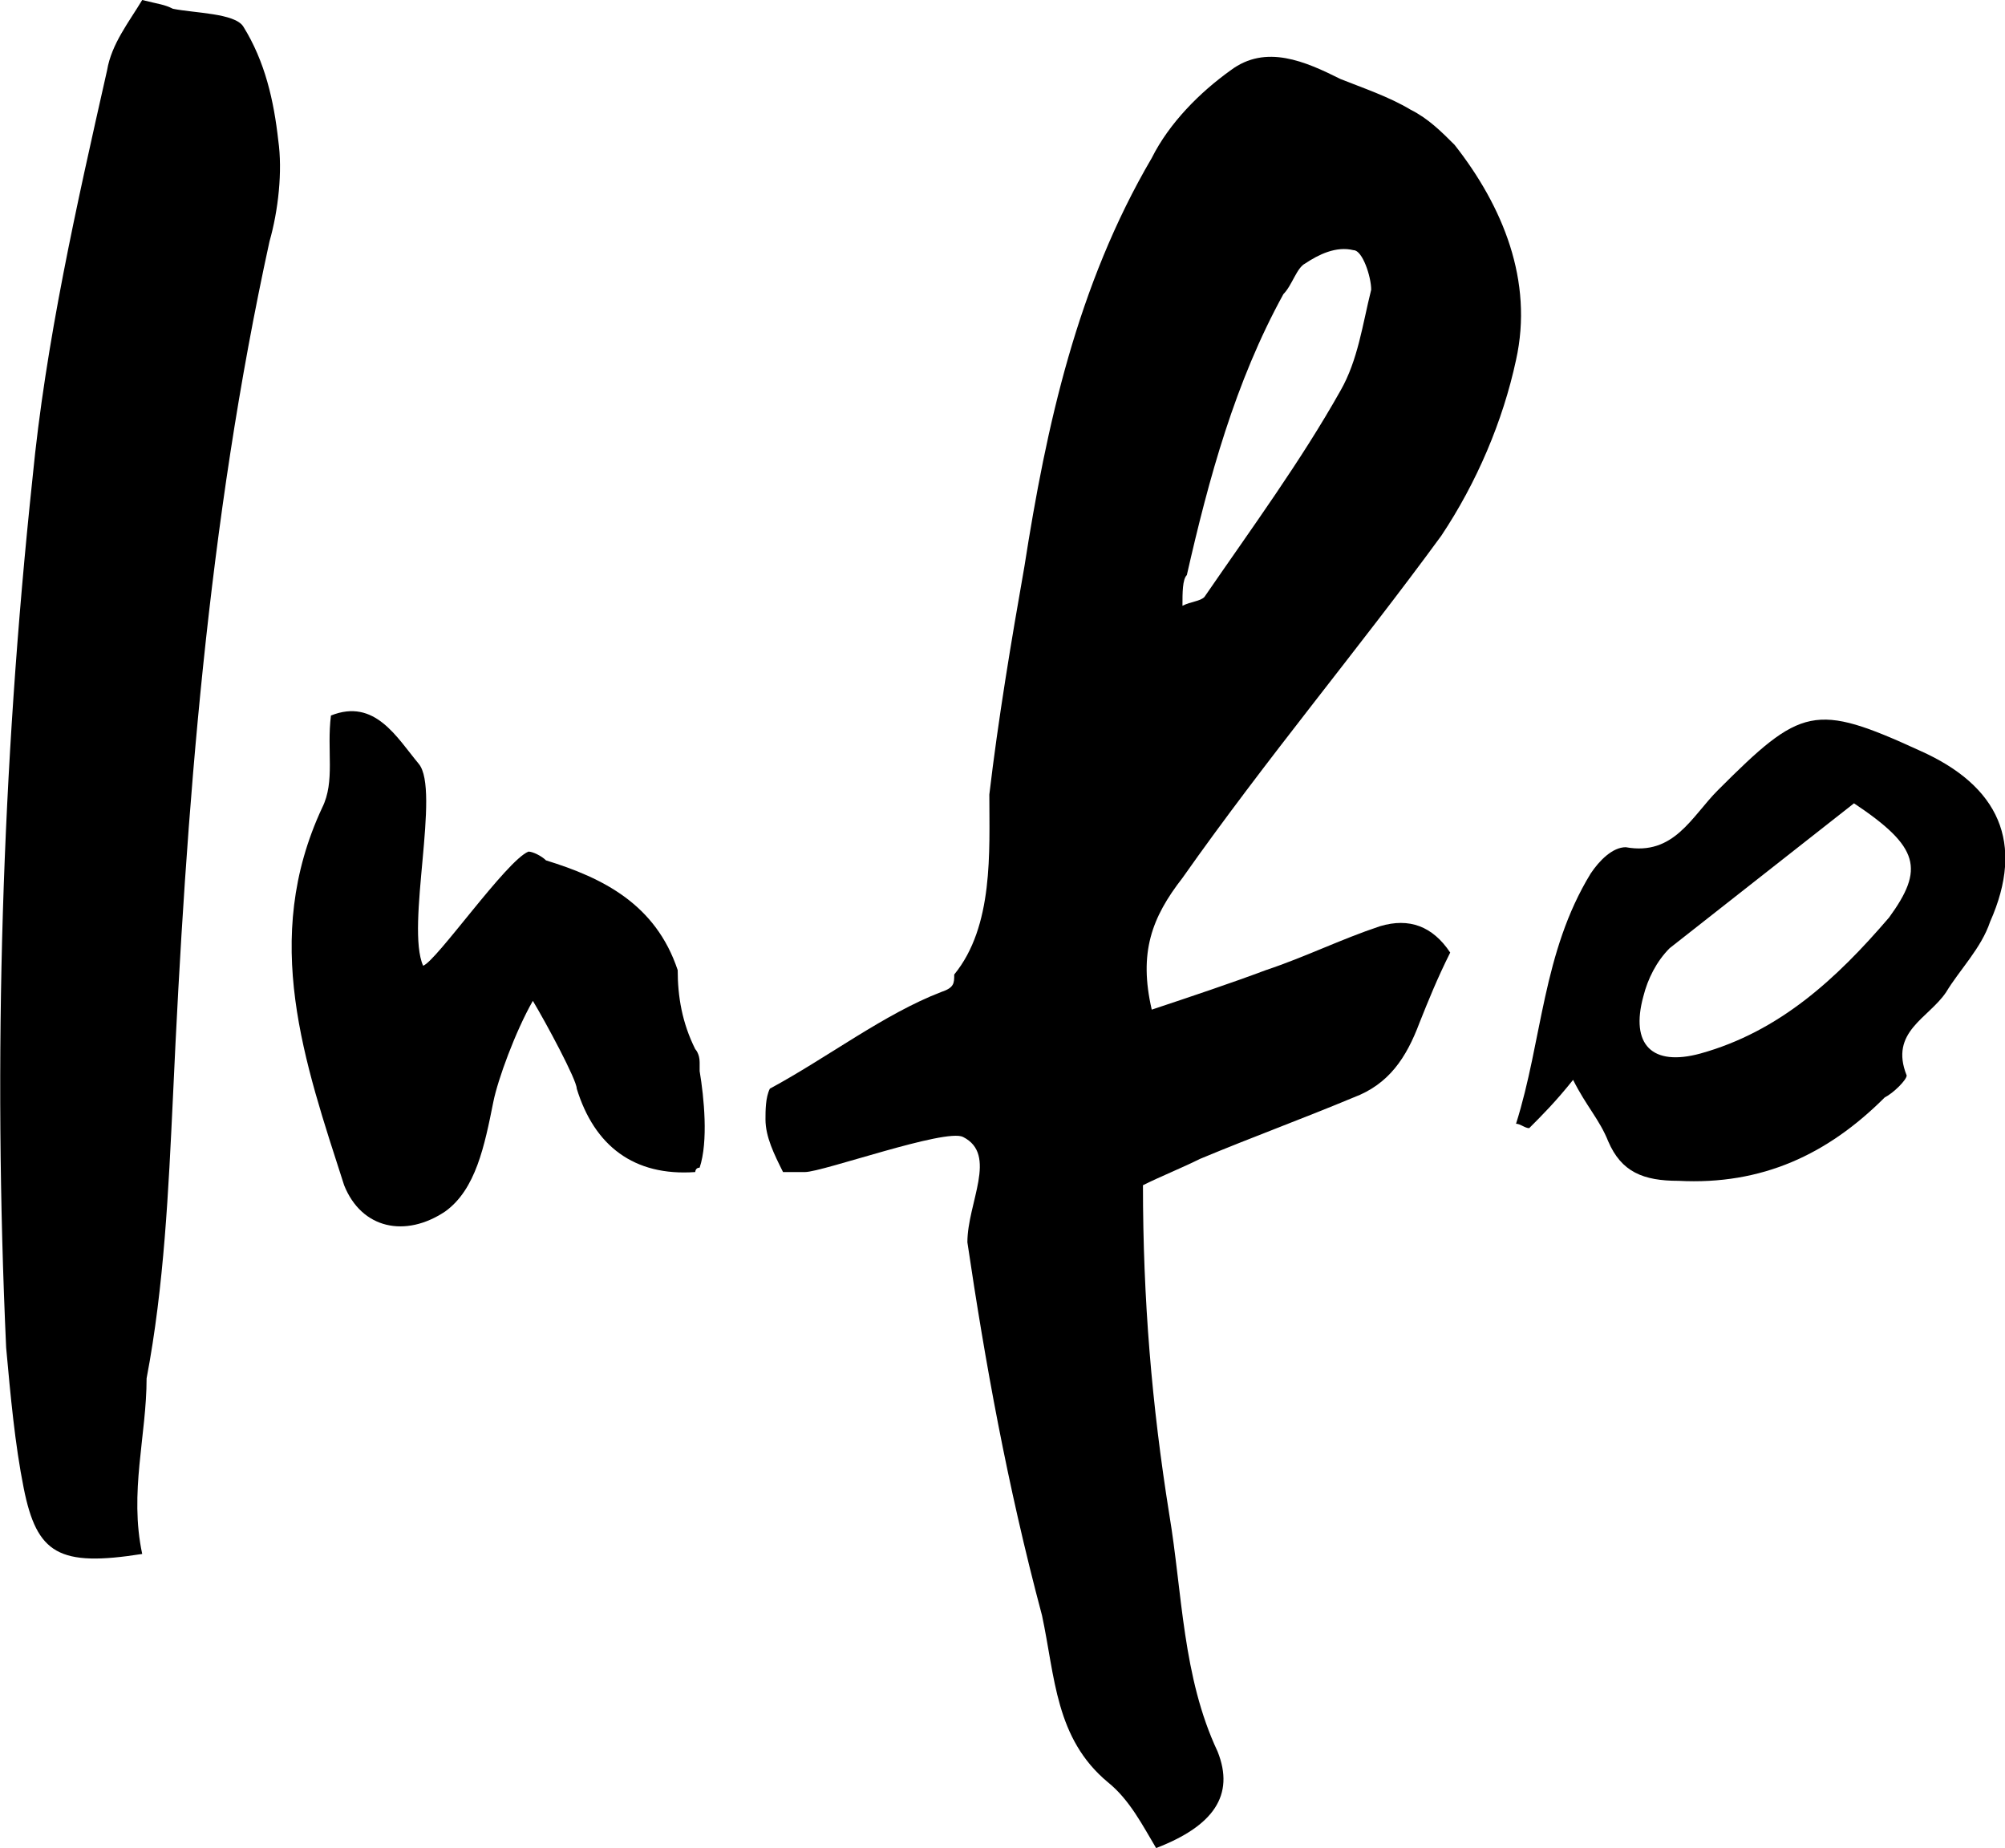 <?xml version="1.0" encoding="UTF-8"?>
<svg id="Layer_2" data-name="Layer 2" xmlns="http://www.w3.org/2000/svg" viewBox="0 0 45.68 42.1">
  <defs>
    <style>
      .cls-1 {
        stroke-width: 0px;
      }
    </style>
  </defs>
  <g id="Layer_1-2" data-name="Layer 1">
    <path class="cls-1" d="m15.84,26.7s0-.1.1-.1c.2-.6.1-1.6,0-2.2v-.2c0-.2-.1-.3-.1-.3-.3-.6-.4-1.2-.4-1.8-.5-1.5-1.7-2.1-3-2.5-.1-.1-.3-.2-.4-.2-.5.2-2.1,2.5-2.4,2.6-.4-.9.4-4-.1-4.6s-1-1.5-2-1.1c-.1.8.1,1.5-.2,2.1-1.4,3-.4,5.8.5,8.6.4,1,1.4,1.2,2.3.6.7-.5.9-1.5,1.1-2.5.1-.5.5-1.6.9-2.3.3.5,1,1.8,1,2,.4,1.3,1.3,2,2.7,1.9Z"/>
    <path class="cls-1" d="m32.84,12.2c.8-1.2,1.4-2.6,1.7-4,.4-1.8-.3-3.5-1.4-4.9-.3-.3-.6-.6-1-.8-.5-.3-1.1-.5-1.6-.7-.8-.4-1.7-.8-2.5-.2-.7.5-1.4,1.2-1.8,2-1.7,2.9-2.4,6.1-2.9,9.3-.3,1.7-.6,3.5-.8,5.2,0,1.3.1,3-.8,4.1,0,.2,0,.3-.3.4-1.3.5-2.6,1.5-3.9,2.2-.1.2-.1.5-.1.7,0,.4.2.8.4,1.2h.5c.4,0,3.2-1,3.6-.8.8.4.1,1.5.1,2.4.4,2.7.9,5.5,1.7,8.5.3,1.4.3,2.8,1.5,3.8.5.4.8,1,1.1,1.5,1.3-.5,1.8-1.2,1.4-2.2-.8-1.7-.8-3.6-1.1-5.4-.4-2.5-.6-4.9-.6-7.5.4-.2.9-.4,1.3-.6,1.2-.5,2.3-.9,3.5-1.4.8-.3,1.2-.9,1.5-1.7.2-.5.4-1,.7-1.6q-.6-.9-1.6-.6c-.9.3-1.7.7-2.6,1-.8.3-1.7.6-2.6.9-.3-1.3,0-2.1.7-3,1.9-2.7,4-5.2,5.9-7.8Zm-5.8.9c.5-2.2,1.1-4.4,2.2-6.4.2-.2.3-.6.5-.7.3-.2.7-.4,1.1-.3.2,0,.4.6.4.9-.2.8-.3,1.6-.7,2.3-.9,1.6-2,3.1-3.1,4.7-.1.1-.3.1-.5.2,0-.3,0-.6.1-.7Z"/>
    <path class="cls-1" d="m3.24,35.4c-1.9.3-2.4,0-2.7-1.5-.2-1-.3-2.1-.4-3.2-.3-6.6-.1-13.2.6-19.8.3-3.1,1-6.2,1.7-9.3.1-.6.5-1.1.8-1.6.4.1.5.1.7.2.5.1,1.4.1,1.6.4.5.8.7,1.7.8,2.6.1.7,0,1.6-.2,2.3-1.4,6.4-1.9,12.9-2.2,19.5-.1,2.1-.2,4.3-.6,6.4,0,1.3-.4,2.6-.1,4Z"/>
    <path class="cls-1" d="m35.84,24.6c-.4.5-.7.8-1,1.1-.1,0-.2-.1-.3-.1.6-1.9.6-3.9,1.7-5.7.2-.3.5-.6.8-.6,1.1.2,1.5-.7,2.1-1.3,1.9-1.9,2.2-2,4.6-.9,1.8.8,2.4,2.1,1.6,3.9-.2.6-.7,1.1-1,1.6-.4.6-1.3.9-.9,1.9,0,.1-.3.4-.5.5-1.3,1.3-2.8,2-4.7,1.9-.8,0-1.3-.2-1.6-.9-.2-.5-.5-.8-.8-1.4Zm6.4-6.3c-1.4,1.1-2.8,2.2-4.2,3.3-.3.3-.5.7-.6,1.1-.3,1.1.2,1.6,1.3,1.3,1.8-.5,3.1-1.7,4.3-3.1.8-1.1.7-1.6-.8-2.6Z"/>
  </g>
</svg>